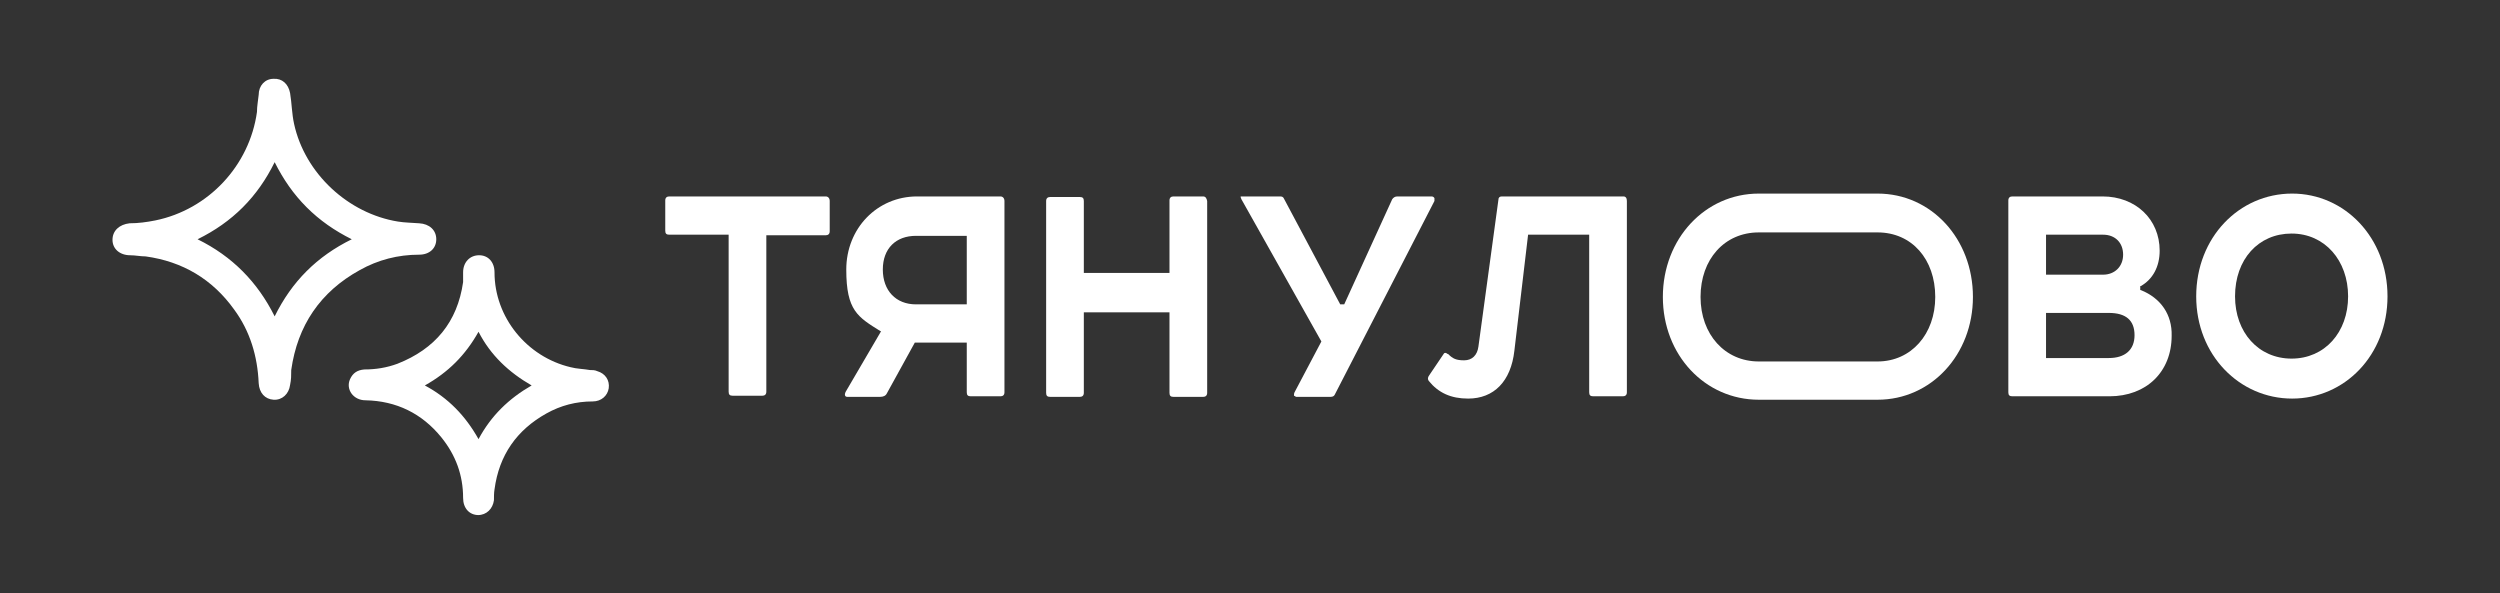 <?xml version="1.0" encoding="UTF-8"?>
<svg class="texturecont2clogo_object" xmlns="http://www.w3.org/2000/svg" version="1.1" viewBox="0 0 437.8 103.9">
  <rect x="0" y="0" width="437.8" height="103.9" fill="#333333" stroke="none"/>
  <g>
        <path style="fill: #fff;" d="M76.4,41.9c0,1.6-1.2,2.7-3,2.7-3.7,0-7.2.9-10.4,2.7-6.9,3.8-10.9,9.7-12,17.5,0,.9,0,1.7-.2,2.6-.2,1.6-1.4,2.7-2.9,2.6s-2.5-1.2-2.6-2.9c-.2-4.7-1.5-9.1-4.3-12.9-3.8-5.3-9-8.4-15.5-9.3-.9,0-1.8-.2-2.7-.2-1.8,0-3.1-1.1-3.1-2.7s1.2-2.7,3-2.9c1.5,0,3-.2,4.5-.5,9.3-1.9,16.5-9.6,17.8-19,0-1,.2-2,.3-3,0-1.6,1.1-2.8,2.6-2.8,1.5-.1,2.6.9,2.9,2.5.3,1.8.3,3.6.7,5.4,1.9,8.7,9.5,15.7,18.2,17.1,1.2.2,2.5.2,3.7.3,1.8.1,3,1.2,3,2.8ZM48.1,28.4c-3,6.1-7.4,10.5-13.5,13.5,6.1,3,10.5,7.5,13.5,13.5,3-6.1,7.4-10.5,13.5-13.5-3-1.5-5.6-3.3-7.9-5.6-2.3-2.3-4.1-4.9-5.6-7.9Z"/>
        <path style="fill: #fff;" d="M83.8,90.2c-1.6,0-2.7-1.2-2.7-3,0-4-1.3-7.5-3.8-10.6-3.4-4.2-7.9-6.4-13.3-6.5-2.1,0-3.5-1.9-2.7-3.7.5-1.1,1.3-1.6,2.5-1.7,2,0,3.9-.3,5.8-1,6.6-2.6,10.5-7.3,11.5-14.3,0-.6,0-1.2,0-1.7,0-1.8,1.2-3,2.8-3s2.7,1.2,2.7,3c0,7.9,5.7,14.8,13.3,16.6,1.1.3,2.3.3,3.4.5.4,0,.9,0,1.3.2,1.4.4,2.2,1.6,2,3-.2,1.3-1.3,2.3-2.8,2.3-2.9,0-5.6.7-8.1,2.1-5.2,2.9-8.3,7.3-9.1,13.3-.1.6-.1,1.3-.1,1.9-.2,1.5-1.3,2.6-2.8,2.6ZM83.8,58.1c-2.3,4.1-5.3,7.1-9.4,9.4,4.1,2.2,7.1,5.3,9.4,9.4,2.2-4.1,5.3-7.1,9.3-9.4-4-2.3-7.2-5.3-9.3-9.4Z"/>
        <path style="fill: #fff;" d="M144.6,34.4h-27.4c-.4,0-.7.2-.7.7v5.3c0,.5.2.7.7.7h10.4v27.5c0,.5.2.7.7.7h5.2c.4,0,.7-.2.7-.7v-27.4h10.4c.4,0,.7-.2.7-.7v-5.3c0-.5-.3-.8-.7-.8Z"/>
        <path style="fill: #fff;" d="M175.2,34.4h-14.6c-7,0-12.4,5.6-12.4,12.8s2,8.3,6,10.8h.1c0,0-6.2,10.6-6.2,10.6-.1.2-.2.5-.1.7.1.2.3.2.5.2h5.6c.6,0,1-.2,1.2-.6l4.9-8.9h9.1v8.7c0,.5.2.7.7.7h5.2c.4,0,.7-.2.7-.7v-33.5c0-.5-.3-.8-.7-.8ZM169.3,53.3h-8.9c-3.5,0-5.8-2.4-5.8-6.1s2.3-5.9,5.8-5.9h8.9v12Z"/>
        <path style="fill: #fff;" d="M210.7,34.4h-5.2c-.4,0-.7.2-.7.7v12.7h-15v-12.6c0-.5-.2-.7-.7-.7h-5.2c-.4,0-.7.2-.7.7v33.6c0,.5.2.7.7.7h5.2c.4,0,.7-.2.7-.7v-14.1h15v14.1c0,.5.2.7.7.7h5.2c.4,0,.7-.2.7-.7v-33.6c-.1-.5-.3-.8-.7-.8Z"/>
        <path style="fill: #fff;" d="M251.2,34.7c-.1-.2-.3-.3-.5-.3h-6c-.4,0-.7.2-.9.5l-8.4,18.4h-.7c0,0-9.9-18.6-9.9-18.6-.1-.2-.3-.3-.6-.3h-6.6c-.1,0-.2,0-.3,0s0,.3.1.5l14,24.9h0c0,0-4.7,8.9-4.7,8.9-.1.2-.1.4-.1.6.1,0,.3.2.4.2h5.9c.3,0,.7,0,.9-.5l17.4-33.8c0-.3,0-.5,0-.6Z"/>
        <path style="fill: #fff;" d="M284.3,34.4h-21.3c-.4,0-.6.2-.6.6l-3.5,25.7c-.2,1.5-1.1,2.4-2.5,2.4s-2-.3-2.8-1.1c-.2,0-.3-.2-.4-.2-.2,0-.3,0-.4.2l-2.5,3.7c-.3.4-.3.7-.1,1,1.7,2.1,3.9,3.1,6.9,3.1,4.5,0,7.5-3,8.1-8.4l2.4-20.3h10.7v27.6c0,.5.2.7.7.7h5.2c.4,0,.7-.2.7-.7v-33.5c0-.5-.2-.8-.6-.8Z"/>
        <path style="fill: #fff;" d="M328.8,33.9h-20.8c-9.4,0-16.8,7.9-16.8,18.1s7.4,18,16.8,18h20.8c9.4,0,16.7-7.9,16.7-18,0-10.2-7.3-18.1-16.7-18.1ZM328.8,63.3h-20.8c-5.9,0-10.2-4.7-10.2-11.3s4.2-11.3,10.2-11.3h20.8c6,0,10.1,4.7,10.1,11.3,0,6.5-4.2,11.3-10.1,11.3Z"/>
        <path style="fill: #fff;" d="M374.9,50.8h-.1v-.7h.1c2.1-1.2,3.3-3.4,3.3-6.2,0-5.5-4.2-9.5-10-9.5h-15.8c-.4,0-.7.2-.7.7v33.6c0,.5.2.7.7.7h17c6.5,0,10.9-4.3,10.9-10.6.1-3.7-1.9-6.6-5.4-8ZM358.3,41.1h10c2.1,0,3.5,1.4,3.5,3.5s-1.5,3.5-3.5,3.5h-10v-7ZM369.3,62.7h-11v-7.9h11c3,0,4.5,1.3,4.5,3.9s-1.7,4-4.5,4Z"/>
        <path style="fill: #fff;" d="M401.4,33.9c9.2,0,16.7,7.7,16.7,18s-7.5,17.9-16.7,17.9-16.8-7.6-16.8-17.9,7.5-18,16.8-18ZM391.4,51.9c0,6.3,4.1,10.9,9.9,10.9s9.9-4.6,9.9-10.9-4.1-11-9.9-11-9.9,4.5-9.9,11Z"/>
  </g>
</svg>